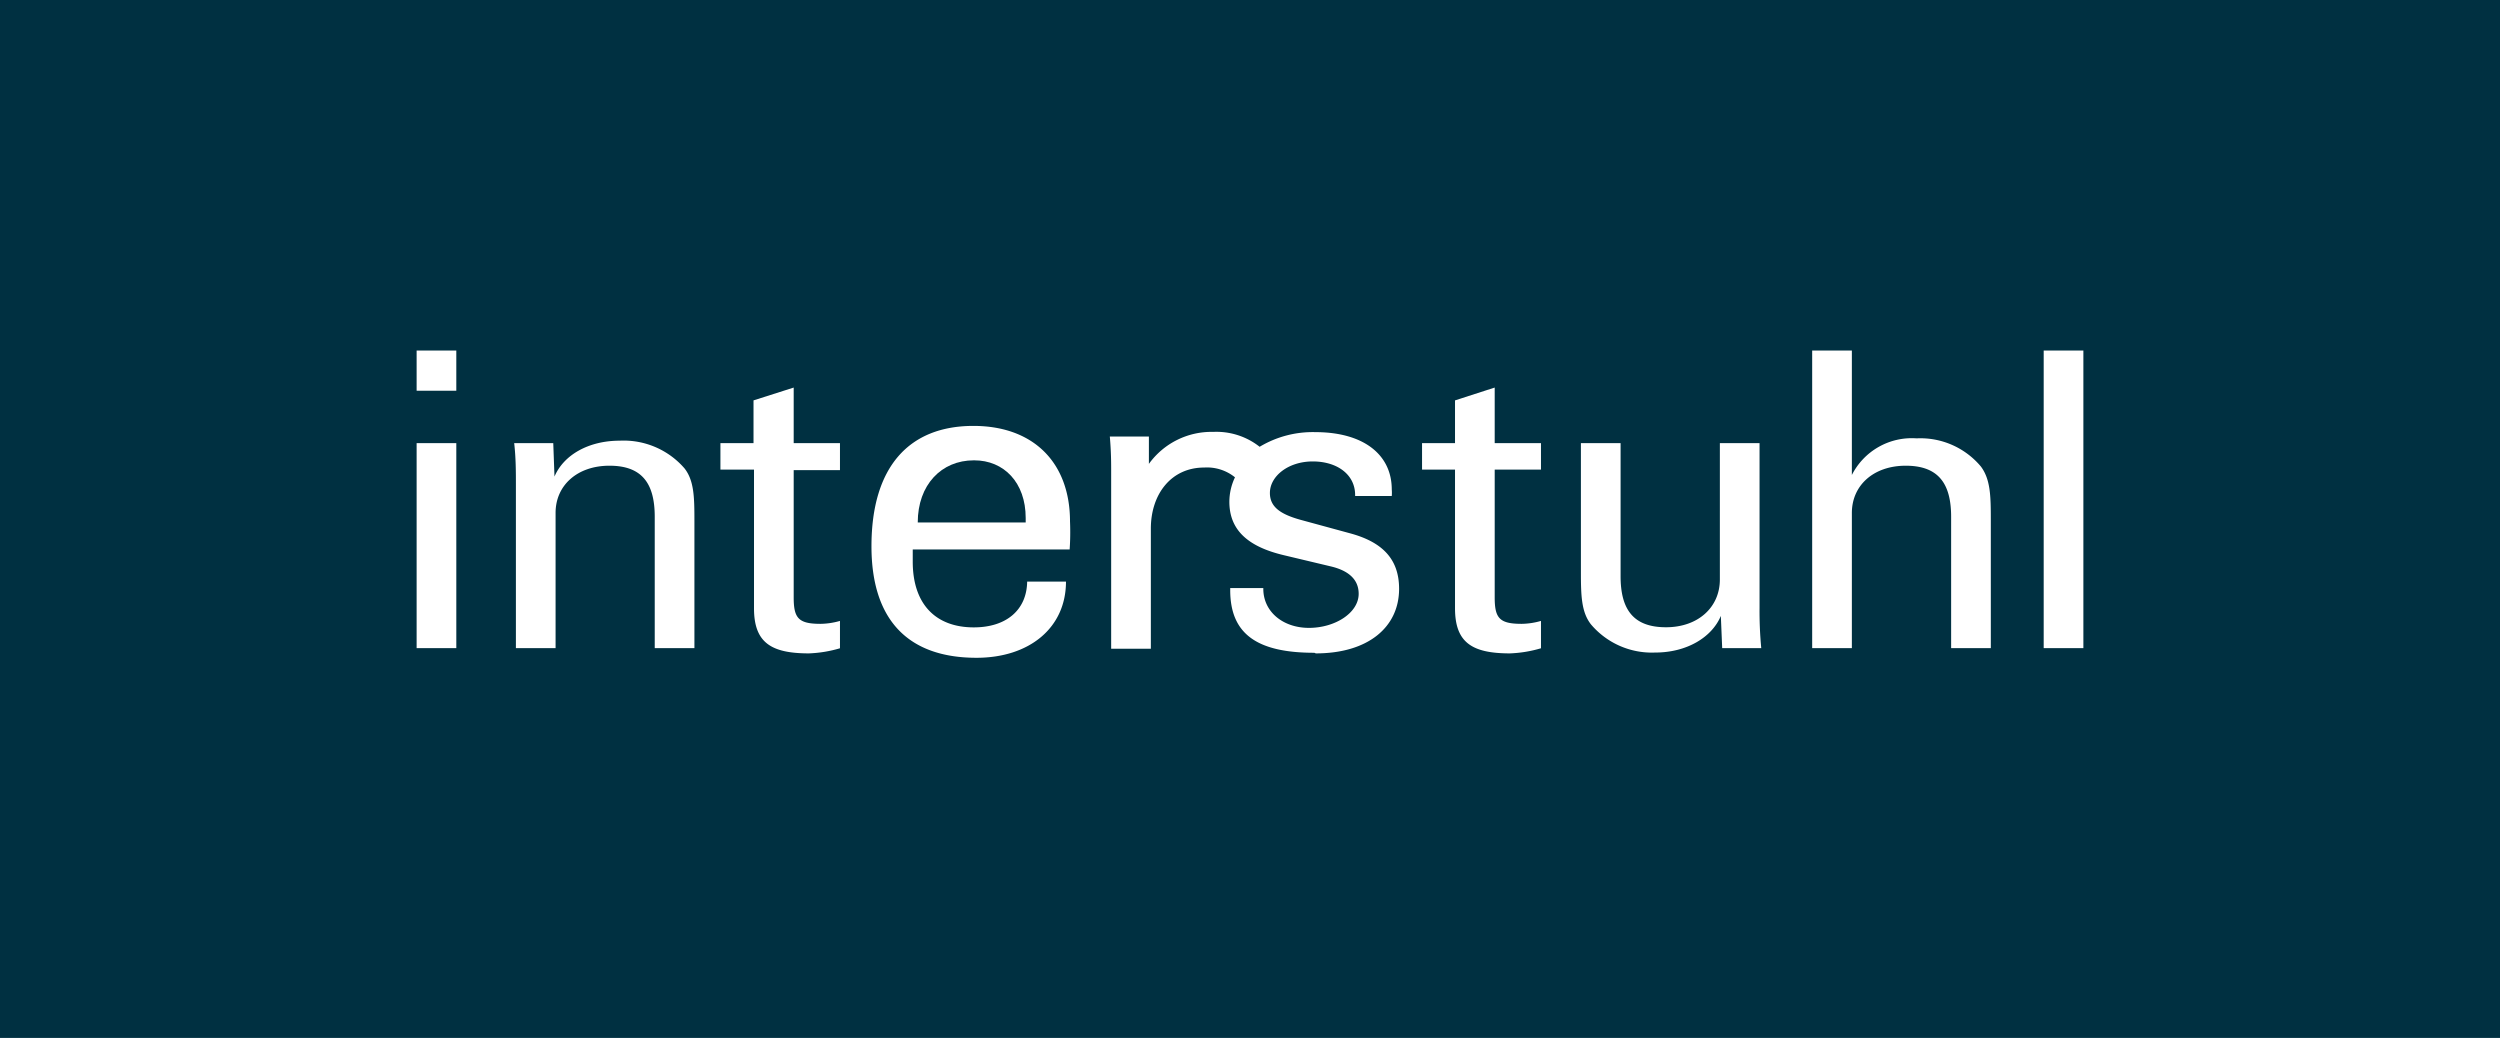 <?xml version="1.0" encoding="UTF-8"?>
<svg xmlns="http://www.w3.org/2000/svg" viewBox="0 0 204.74 85.04">
  <defs>
    <style>.cls-1{fill:#003041;}</style>
  </defs>
  <g id="Layer_2" data-name="Layer 2">
    <g id="LOGOS">
      <path class="cls-1" d="M79.75,37.7c-2.65,0-4.59,2-4.59,5.09H84v-.37c0-2.92-1.8-4.72-4.21-4.72"></path>
      <path class="cls-1" d="M170.62,53.08h-3.25V28.71h3.25Zm-7.58,0h-3.25V42.32c0-2.79-1.1-4.18-3.72-4.18s-4.41,1.6-4.41,3.87V53.08h-3.25V28.71h3.25V38.9a5.5,5.5,0,0,1,5.3-3,6.46,6.46,0,0,1,5.27,2.31c.78,1.05.81,2.4.81,4.36Zm-22,0-.11-2.64c-.74,1.77-2.81,3-5.37,3a6.53,6.53,0,0,1-5.27-2.31c-.78-1-.82-2.34-.82-4.28V36.29h3.25v10.9c0,2.79,1.1,4.18,3.72,4.18s4.41-1.63,4.41-3.91V36.29h3.25V49.77a31.7,31.7,0,0,0,.14,3.31ZM126.2,38.46h-3.79V48.92c0,1.7.38,2.17,2.21,2.17a5.92,5.92,0,0,0,1.58-.24v2.24a10.2,10.2,0,0,1-2.54.42c-3.14,0-4.5-.91-4.5-3.7V38.46h-2.7V36.29h2.7v-3.5l3.25-1.05v4.55h3.79Zm-18.56,15c-4.72,0-6.89-1.56-6.89-5.13v-.17h2.71v.06c0,1.87,1.6,3.2,3.74,3.2s4.07-1.23,4.07-2.79c0-1.19-.85-1.89-2.22-2.23l-3.9-.93c-3-.71-4.47-2.1-4.47-4.38a4.67,4.67,0,0,1,.46-2,3.65,3.65,0,0,0-2.53-.8c-2.66,0-4.36,2.14-4.36,5v9.84H91V38.56c0-.6,0-1.56-.11-2.81h3.2l0,2.24a6.32,6.32,0,0,1,5.27-2.62,5.71,5.71,0,0,1,3.8,1.22,8.44,8.44,0,0,1,4.56-1.2c3.92,0,6.26,1.82,6.26,4.7a3.08,3.08,0,0,1,0,.53h-3v-.08c0-1.67-1.46-2.75-3.47-2.75S104,39,104,40.37c0,1.12.81,1.74,2.58,2.22l4,1.09c2.65.72,4,2.12,4,4.54,0,3.15-2.55,5.29-6.82,5.29M87.75,45h-13V46c0,3.47,1.87,5.38,5,5.38,2.68,0,4.34-1.44,4.37-3.75h3.18c0,3.79-3,6.24-7.33,6.24-5.64,0-8.6-3.14-8.6-9.13,0-6.5,3.07-9.86,8.35-9.86,4.91,0,7.91,3,7.91,7.83A20.68,20.68,0,0,1,87.6,45m-18.81-6.5H65V48.92c0,1.7.38,2.17,2.2,2.17a6,6,0,0,0,1.59-.24v2.24a10.2,10.2,0,0,1-2.54.42c-3.14,0-4.5-.91-4.5-3.7V38.46H59V36.29h2.71v-3.5L65,31.74v4.55h3.79ZM56.87,53.08H53.62V42.32c0-2.79-1.09-4.18-3.71-4.18S45.5,39.74,45.5,42V53.08H42.25V39.74c0-1.08,0-2.24-.14-3.45h3.2l.1,2.74c.75-1.77,2.79-2.94,5.34-2.94a6.59,6.59,0,0,1,5.31,2.27c.78,1,.81,2.34.81,4.29Zm-19.5,0H34.12V36.29h3.25ZM34.12,28.71h3.25V32H34.12ZM0,85H204.74V0H0Z"></path>
    </g>
  </g>
</svg>
